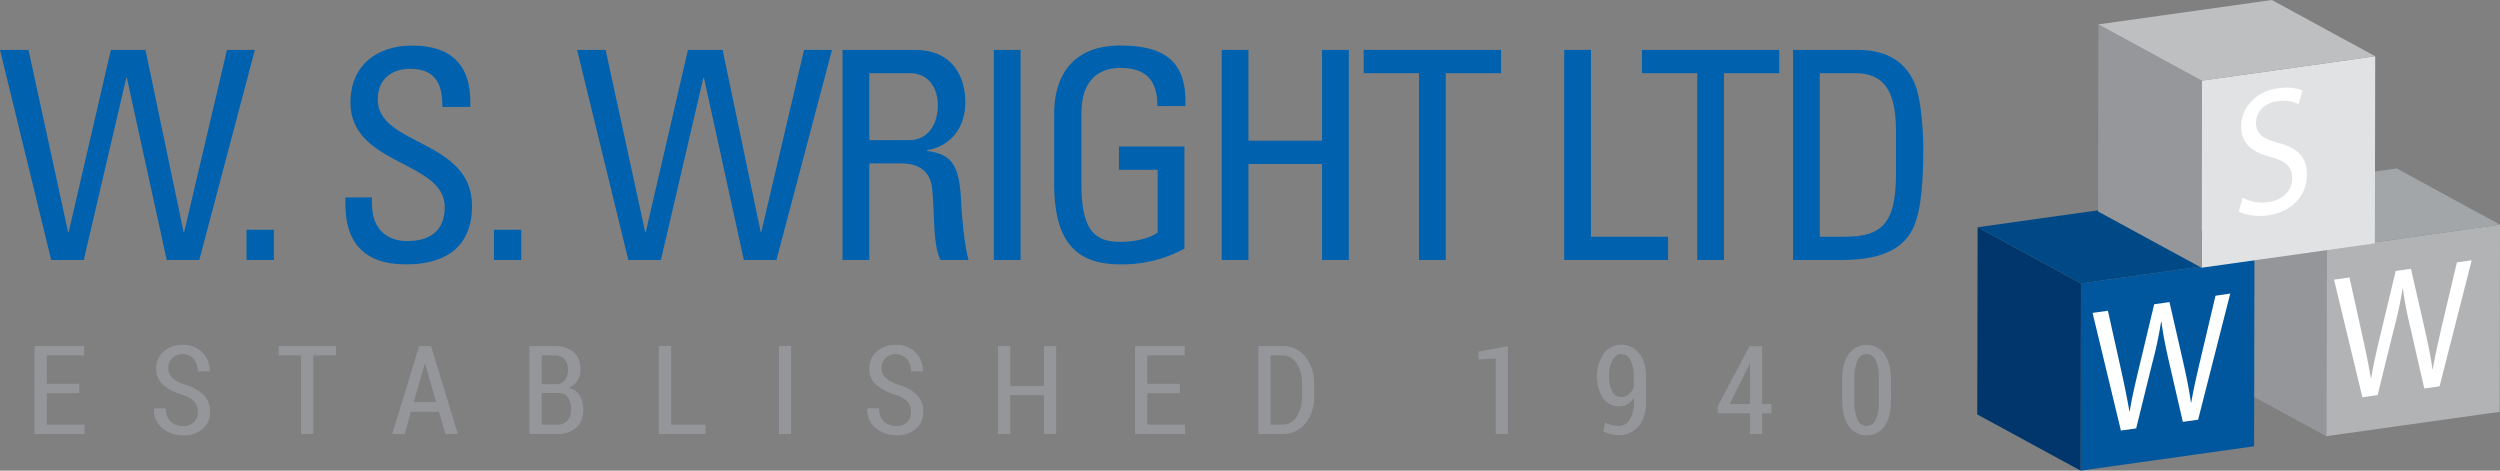 <svg xmlns="http://www.w3.org/2000/svg" xmlns:xlink="http://www.w3.org/1999/xlink" viewBox="0 0 912.99 171.89"><rect x="0" y="0" width="912.99" height="171.89" fill="#808080" stroke="none"/><defs><style>.cls-1{fill:none;}.cls-2{clip-path:url(#clip-path);}.cls-3{isolation:isolate;}.cls-4{clip-path:url(#clip-path-2);}.cls-5{fill:#b1b3b5;}.cls-6{fill:#949699;}.cls-7{fill:#a3a6a8;}.cls-8{clip-path:url(#clip-path-3);}.cls-9{fill:#00579d;}.cls-10{fill:#00366b;}.cls-11{fill:#004987;}.cls-12{clip-path:url(#clip-path-4);}.cls-13{fill:#e1e2e3;}.cls-14{fill:#95979a;}.cls-15{fill:#bdbfc1;}.cls-16{fill:#0062af;}.cls-17{clip-path:url(#clip-path-6);}.cls-18{clip-path:url(#clip-path-7);}.cls-19{fill:#fff;}.cls-20{clip-path:url(#clip-path-8);}.cls-21{clip-path:url(#clip-path-9);}.cls-22{clip-path:url(#clip-path-10);}.cls-23{clip-path:url(#clip-path-11);}</style><clipPath id="clip-path" transform="translate(-5.91 0)"><rect class="cls-1" width="950.71" height="261.06"/></clipPath><clipPath id="clip-path-2" transform="translate(-5.91 0)"><rect class="cls-1" x="817.69" y="61.52" width="101.21" height="97.77"/></clipPath><clipPath id="clip-path-3" transform="translate(-5.91 0)"><rect class="cls-1" x="728" y="74.08" width="101.22" height="97.81"/></clipPath><clipPath id="clip-path-4" transform="translate(-5.91 0)"><rect class="cls-1" x="772.12" width="101.21" height="97.77"/></clipPath><clipPath id="clip-path-6" transform="translate(-5.91 0)"><rect class="cls-1" x="770.01" y="107.2" width="50.39" height="51.53"/></clipPath><clipPath id="clip-path-7" transform="translate(-5.91 0)"><polygon class="cls-1" points="820.4 107.2 770.1 114.27 770.01 158.73 820.32 151.66 820.4 107.2"/></clipPath><clipPath id="clip-path-8" transform="translate(-5.91 0)"><rect class="cls-1" x="823.48" y="30.77" width="24.96" height="49.39"/></clipPath><clipPath id="clip-path-9" transform="translate(-5.91 0)"><polygon class="cls-1" points="848.43 30.77 823.56 34.26 823.48 80.16 848.35 76.66 848.43 30.77"/></clipPath><clipPath id="clip-path-10" transform="translate(-5.91 0)"><rect class="cls-1" x="858.21" y="95.05" width="50.39" height="51.53"/></clipPath><clipPath id="clip-path-11" transform="translate(-5.91 0)"><polygon class="cls-1" points="908.6 95.05 858.29 102.12 858.21 146.58 908.52 139.51 908.6 95.05"/></clipPath></defs><title>Asset 1</title><g id="Layer_2" data-name="Layer 2"><g id="Layer_1-2" data-name="Layer 1"><g class="cls-2"><g class="cls-3"><g class="cls-4"><polygon class="cls-5" points="912.99 82.05 912.87 150.39 849.52 159.29 849.65 90.96 912.99 82.05"/><polygon class="cls-6" points="849.52 159.29 811.77 138.76 811.9 70.42 849.65 90.96 849.52 159.29"/><polygon class="cls-7" points="849.65 90.96 811.9 70.42 875.25 61.52 912.99 82.05 849.65 90.96"/></g></g><g class="cls-3"><g class="cls-8"><polygon class="cls-9" points="823.31 94.61 823.18 162.98 759.84 171.88 759.96 103.51 823.31 94.61"/><polygon class="cls-10" points="759.84 171.88 722.09 151.35 722.22 82.98 759.96 103.51 759.84 171.88"/><polygon class="cls-11" points="759.96 103.51 722.22 82.98 785.56 74.08 823.31 94.61 759.96 103.51"/></g></g><g class="cls-3"><g class="cls-12"><polygon class="cls-13" points="867.42 20.54 867.29 88.87 803.96 97.78 804.08 29.44 867.42 20.54"/><polygon class="cls-14" points="803.96 97.77 766.21 77.24 766.33 8.9 804.08 29.44 803.96 97.77"/><polygon class="cls-15" points="804.08 29.44 766.34 8.9 829.67 0 867.42 20.54 804.08 29.44"/></g></g></g><polygon class="cls-16" points="0 18.23 10.41 18.23 24.86 84.74 25.08 84.74 40.49 18.23 53.13 18.23 67.05 84.74 67.26 84.74 82.88 18.23 93.08 18.23 72.79 94.94 60.89 94.94 46.33 28.43 46.12 28.43 30.6 94.94 18.7 94.94 0 18.23"/><rect class="cls-16" x="90.03" y="83.9" width="9.99" height="11.05"/><g class="cls-2"><path class="cls-16" d="M141.75,72.1v2.23c0,10.41,6.59,13.71,12.85,13.71,7.76,0,13.72-3.3,13.72-12.43,0-17-34.43-15.09-34.43-38.15,0-13.6,9.67-20.82,22.52-20.82,14,0,21.89,6.79,21.25,22.41h-10.2c.11-8.39-2.55-13.92-11.79-13.92-5.85,0-11.8,3-11.8,11.27,0,16.89,34.43,14.45,34.43,38.78,0,16.15-11.16,21.36-23.8,21.36-22.63.21-22.63-17.11-22.42-24.44Z" transform="translate(-5.91 0)"/><rect class="cls-16" x="180.37" y="83.9" width="9.99" height="11.05"/><polygon class="cls-16" points="210.76 18.23 221.18 18.23 235.62 84.74 235.83 84.74 251.24 18.23 263.89 18.23 277.81 84.74 278.02 84.74 293.64 18.23 303.84 18.23 283.55 94.94 271.65 94.94 257.09 28.43 256.87 28.43 241.36 94.94 229.46 94.94 210.76 18.23"/><path class="cls-16" d="M323.37,59.67V94.94h-9.78V18.23h26.46c13.6,0,18.39,9.56,18.39,19.12,0,9-5,15.94-14,17.53v.22c8.82,1.38,12,4.35,12.54,19.76.11,3.3,1.17,15.3,2.65,20.08H349.4c-2.76-5.31-2.12-15.29-3-25.5-.74-9.35-8.29-9.77-11.59-9.77Zm0-8.5H338c7,0,10.41-6.06,10.41-12.76,0-5.52-2.76-11.68-10.31-11.68H323.37Z" transform="translate(-5.91 0)"/><rect class="cls-16" x="362.94" y="18.23" width="9.77" height="76.72"/><path class="cls-16" d="M428.58,38.73c0-9-3.72-13.92-13.6-13.92-3.08,0-14.13.54-14.13,16.58V67.32c0,16.78,4.88,21,14.13,21,7,0,11.69-1.92,13.7-3.4V62H414.55V53.5h23.91V90.8A47.28,47.28,0,0,1,415,96.54c-16.26,0-24.12-8.39-24.12-29.65V41.71c0-15.3,7.86-25.08,24.12-25.08,16.57,0,24.44,6.06,23.8,22.1Z" transform="translate(-5.91 0)"/><polygon class="cls-16" points="446.16 94.95 446.16 18.23 455.93 18.23 455.93 51.38 482.81 51.38 482.81 18.23 492.59 18.23 492.59 94.95 482.81 94.95 482.81 59.88 455.93 59.88 455.93 94.95 446.16 94.95"/><polygon class="cls-16" points="548.18 18.23 548.18 26.73 527.99 26.73 527.99 94.94 518.21 94.94 518.21 26.73 498.02 26.73 498.02 18.23 548.18 18.23"/><polygon class="cls-16" points="571.24 94.95 571.24 18.23 581.02 18.23 581.02 86.45 609.17 86.45 609.17 94.95 571.24 94.95"/><polygon class="cls-16" points="649.79 18.23 649.79 26.73 629.6 26.73 629.6 94.94 619.83 94.94 619.83 26.73 599.64 26.73 599.64 18.23 649.79 18.23"/><path class="cls-16" d="M660.71,18.23H684.3c9.77,0,16.78,3.5,20.61,11.69,3.08,6.48,3.4,21.78,3.4,24.22,0,16.36-1.49,25.82-4.68,30.92-4.14,6.59-11.9,9.89-25.29,9.89H660.71Zm9.77,68.22h9.25c13.6,0,18.59-5.11,18.59-23V48c0-15.51-4.78-21.26-15-21.26H670.48Z" transform="translate(-5.91 0)"/><g class="cls-3"><g class="cls-17"><g class="cls-18"><path class="cls-19" d="M820.4,107.2,815,108l-5.48,23.2C808.18,136.9,807,142,806.14,147l-.13,0c-.59-4.61-1.68-9.72-2.82-14.82l-5-21.88-5.57.78-5.55,23.22c-1.4,5.92-2.71,11.4-3.38,15.9l-.13,0c-.72-4.2-1.81-9.55-3-14.93l-4.86-21.82-5.6.78,10.36,43,5.57-.78,5.91-23.95a144.25,144.25,0,0,0,3.19-15l.13,0c.55,4.4,1.41,8.64,2.65,14.16l5.16,22.39,5.58-.78,11.75-46.1" transform="translate(-5.91 0)"/></g></g></g><g class="cls-3"><g class="cls-20"><g class="cls-21"><path class="cls-19" d="M837.72,32.27c-8,1.12-13.34,7-13.35,13.94,0,6.2,4.15,9.44,10.85,11.15C840.79,58.79,843,61,843,65c0,4.48-3.17,8-8.61,8.8a15.56,15.56,0,0,1-9.48-1.57l-1.4,5c2.19,1.27,6.53,2,10.51,1.43,9.71-1.37,14.37-8,14.38-14.87,0-6.55-3.47-9.68-10.42-11.6-5.7-1.56-8.19-3.25-8.18-7.44,0-3,2.14-7,7.78-7.75a13.21,13.21,0,0,1,7.75,1l1.47-4.89c-1.75-.86-4.87-1.47-9-.88" transform="translate(-5.91 0)"/></g></g></g><g class="cls-3"><g class="cls-22"><g class="cls-23"><path class="cls-19" d="M908.6,95.05l-5.44.77L897.68,119c-1.3,5.73-2.47,10.83-3.34,15.86h-.1c-.62-4.6-1.71-9.7-2.86-14.84l-5-21.85-5.57.78-5.55,23.19c-1.41,6-2.71,11.4-3.38,15.93l-.14,0c-.71-4.19-1.8-9.59-3-15l-4.83-21.8-5.64.79,10.37,43,5.57-.79,5.91-24a141.91,141.91,0,0,0,3.21-14.95h.1a135.75,135.75,0,0,0,2.69,14.11l5.13,22.44,5.58-.79,11.75-46.1" transform="translate(-5.91 0)"/></g></g></g></g><path class="cls-6" d="M34.88,143.56H23v11.53h13.8v3.4H18.5v-32.1H36.64v3.4H23v10.38H34.88Z" transform="translate(-5.91 0)"/><path class="cls-6" d="M78.15,150.4a5.45,5.45,0,0,0-1.28-3.73,10.47,10.47,0,0,0-4.48-2.55,18.21,18.21,0,0,1-7-3.63,7.62,7.62,0,0,1-2.44-5.91,8,8,0,0,1,2.72-6.22,10.11,10.11,0,0,1,7-2.43,9.54,9.54,0,0,1,7.17,2.81,9.09,9.09,0,0,1,2.64,6.78l0,.13H78.1a7,7,0,0,0-1.44-4.57,5.66,5.66,0,0,0-7.91-.29,5.27,5.27,0,0,0-1.36,3.74A4.62,4.62,0,0,0,68.85,138a13.08,13.08,0,0,0,4.8,2.54,15.62,15.62,0,0,1,6.68,3.73,8.41,8.41,0,0,1,2.29,6.12,7.79,7.79,0,0,1-2.71,6.26A10.56,10.56,0,0,1,72.79,159a11.73,11.73,0,0,1-7.5-2.54,8.35,8.35,0,0,1-3.1-7.18l0-.13h4.3A6.3,6.3,0,0,0,68.26,154a6.42,6.42,0,0,0,4.53,1.59,5.39,5.39,0,0,0,3.94-1.4A5.08,5.08,0,0,0,78.15,150.4Z" transform="translate(-5.91 0)"/><path class="cls-6" d="M128.58,129.79h-8.24v28.7h-4.48v-28.7h-8.2v-3.4h20.92Z" transform="translate(-5.91 0)"/><path class="cls-6" d="M166.22,150.38H156l-2.33,8.11h-4.54l9.87-32.1h4.32l9.79,32.1h-4.54ZM157,146.83h8.18l-4-14h-.14Z" transform="translate(-5.91 0)"/><path class="cls-6" d="M199.26,158.49v-32.1h9a10.63,10.63,0,0,1,7.09,2.16q2.55,2.16,2.55,6.48a7.2,7.2,0,0,1-1.16,4.05,6.72,6.72,0,0,1-3.21,2.57,6.14,6.14,0,0,1,4,2.72,9,9,0,0,1,1.4,5q0,4.43-2.5,6.75a9.76,9.76,0,0,1-6.91,2.33Zm4.48-18.19h4.92a4.51,4.51,0,0,0,3.46-1.34,6.64,6.64,0,0,0-.06-7.84,5.16,5.16,0,0,0-3.85-1.33h-4.47Zm0,3.22v11.57h5.73a4.61,4.61,0,0,0,3.67-1.46,6.17,6.17,0,0,0,1.29-4.2,7.49,7.49,0,0,0-1.1-4.31,3.84,3.84,0,0,0-3.4-1.6Z" transform="translate(-5.91 0)"/><path class="cls-6" d="M251,155.09h12.52v3.4h-17v-32.1H251Z" transform="translate(-5.91 0)"/><path class="cls-6" d="M294.82,158.49h-4.45v-32.1h4.45Z" transform="translate(-5.91 0)"/><path class="cls-6" d="M338.58,150.4a5.45,5.45,0,0,0-1.28-3.73,10.42,10.42,0,0,0-4.47-2.55,18.26,18.26,0,0,1-7-3.63,7.62,7.62,0,0,1-2.44-5.91,8,8,0,0,1,2.72-6.22,10.11,10.11,0,0,1,7-2.43,9.53,9.53,0,0,1,7.17,2.81,9.05,9.05,0,0,1,2.64,6.78l-.05.13h-4.29a7,7,0,0,0-1.45-4.57,5.66,5.66,0,0,0-7.91-.29,5.27,5.27,0,0,0-1.36,3.74,4.62,4.62,0,0,0,1.46,3.45,13.17,13.17,0,0,0,4.8,2.54,15.62,15.62,0,0,1,6.68,3.73,8.41,8.41,0,0,1,2.29,6.12,7.79,7.79,0,0,1-2.71,6.26,10.54,10.54,0,0,1-7.12,2.32,11.73,11.73,0,0,1-7.5-2.54,8.38,8.38,0,0,1-3.1-7.18l0-.13H327a6.3,6.3,0,0,0,1.73,4.87,6.45,6.45,0,0,0,4.53,1.59,5.39,5.39,0,0,0,3.94-1.4A5,5,0,0,0,338.58,150.4Z" transform="translate(-5.91 0)"/><path class="cls-6" d="M391.62,158.49h-4.46V144.31h-12.3v14.18h-4.47v-32.1h4.47v14.53h12.3V126.39h4.46Z" transform="translate(-5.91 0)"/><path class="cls-6" d="M436.81,143.56H424.9v11.53h13.8v3.4H420.43v-32.1h18.14v3.4H424.9v10.38h11.91Z" transform="translate(-5.91 0)"/><path class="cls-6" d="M465.44,158.49v-32.1h8.82a10.37,10.37,0,0,1,8.34,3.86,15,15,0,0,1,3.23,9.92v4.56a14.87,14.87,0,0,1-3.23,9.92,10.39,10.39,0,0,1-8.34,3.84Zm4.47-28.7v25.3h4.19a6.1,6.1,0,0,0,5.33-2.89,13.14,13.14,0,0,0,1.95-7.49V140.1a13,13,0,0,0-1.95-7.43,6.12,6.12,0,0,0-5.33-2.88Z" transform="translate(-5.91 0)"/><path class="cls-6" d="M556.59,158.53h-4.45V130.87l-6.29.42V128.4l10.74-2Z" transform="translate(-5.91 0)"/><path class="cls-6" d="M597.08,155.56a4.58,4.58,0,0,0,4-2.27,11.76,11.76,0,0,0,1.51-6.54v-1.57a6.74,6.74,0,0,1-2.27,2.4,5.58,5.58,0,0,1-2.93.81,7.21,7.21,0,0,1-6.07-3,15,15,0,0,1,.28-16.23,7.63,7.63,0,0,1,6.25-3.27,8.13,8.13,0,0,1,6.69,3.17c1.68,2.12,2.53,5.17,2.53,9.15v8.38q0,5.87-2.78,9.09a9,9,0,0,1-7.17,3.23,13.24,13.24,0,0,1-5.64-1.32l.6-3.26a9.05,9.05,0,0,0,2.37.91A12.16,12.16,0,0,0,597.08,155.56Zm.73-10.56a4.48,4.48,0,0,0,2.92-1,6.18,6.18,0,0,0,1.82-2.53v-3.72a12.93,12.93,0,0,0-1.23-6.3,3.82,3.82,0,0,0-3.44-2.15c-1.25,0-2.29.78-3.12,2.32a11.91,11.91,0,0,0-1.25,5.71,11.67,11.67,0,0,0,1.14,5.52A3.47,3.47,0,0,0,597.81,145Z" transform="translate(-5.91 0)"/><path class="cls-6" d="M649.42,147.53h3.43v3.4h-3.43v7.56H645v-7.56H633.3l-.13-2.5,11.66-22h4.59Zm-11.84,0H645V132.87l-.13,0-.44.93Z" transform="translate(-5.91 0)"/><path class="cls-6" d="M696.5,146.08q0,6.24-2.39,9.55a7.58,7.58,0,0,1-6.49,3.32,7.66,7.66,0,0,1-6.54-3.33q-2.42-3.33-2.41-9.54v-7.25c0-4.13.8-7.32,2.4-9.55a8,8,0,0,1,13,0c1.61,2.23,2.41,5.42,2.41,9.55Zm-4.45-7.92a14.82,14.82,0,0,0-1.16-6.61,3.62,3.62,0,0,0-3.32-2.23,3.56,3.56,0,0,0-3.29,2.25,15,15,0,0,0-1.14,6.59v8.52a14.93,14.93,0,0,0,1.16,6.62,3.55,3.55,0,0,0,6.6,0,15,15,0,0,0,1.15-6.64Z" transform="translate(-5.91 0)"/></g></g></svg>